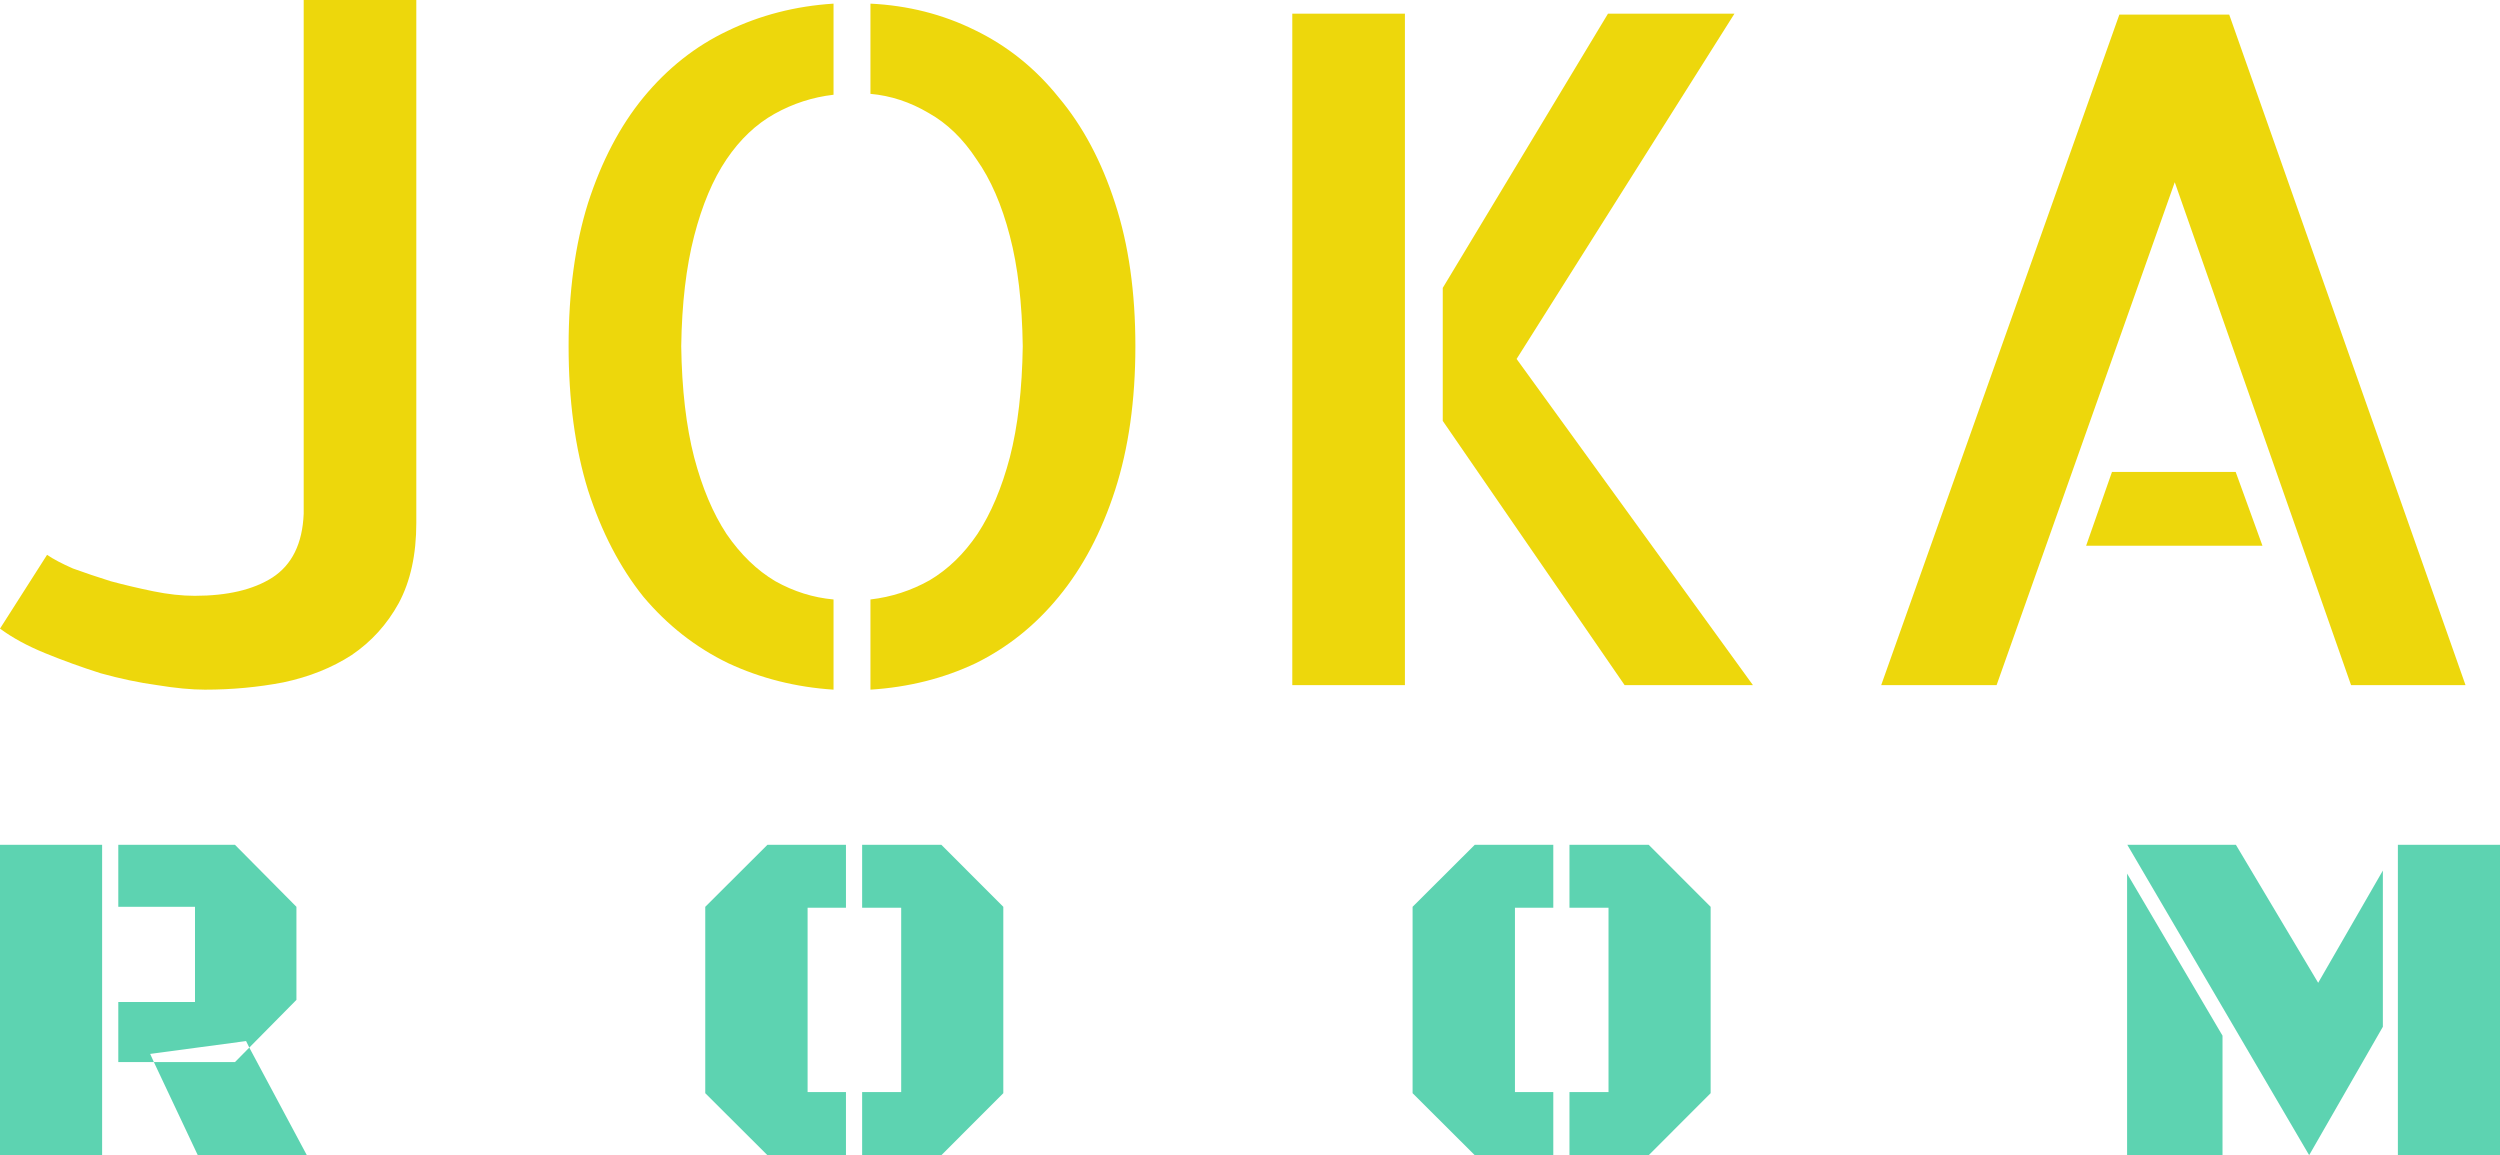 <svg width="145" height="67" viewBox="0 0 145 67" fill="none" xmlns="http://www.w3.org/2000/svg">
<path d="M24.146 0V30.33C24.146 32.162 23.807 33.712 23.128 34.98C22.45 36.213 21.54 37.217 20.398 37.992C19.256 38.732 17.935 39.26 16.436 39.577C14.973 39.859 13.456 40 11.885 40C11.1 40 10.172 39.912 9.101 39.736C8.066 39.595 6.978 39.366 5.836 39.049C4.729 38.697 3.658 38.309 2.623 37.886C1.588 37.464 0.714 36.988 0 36.46L2.73 32.18C3.087 32.426 3.587 32.69 4.229 32.972C4.908 33.219 5.639 33.465 6.425 33.712C7.21 33.923 8.031 34.117 8.887 34.293C9.744 34.469 10.547 34.557 11.296 34.557C13.188 34.557 14.687 34.205 15.794 33.501C16.936 32.761 17.543 31.528 17.614 29.802V0H24.146Z" fill="#EDD70C"/>
<path d="M32.979 20.079C32.979 16.944 33.354 14.179 34.104 11.783C34.889 9.353 35.96 7.31 37.316 5.654C38.708 3.963 40.332 2.677 42.188 1.797C44.08 0.881 46.132 0.352 48.345 0.211V5.495C47.131 5.636 45.989 6.006 44.918 6.605C43.848 7.204 42.92 8.085 42.134 9.247C41.349 10.409 40.725 11.889 40.261 13.686C39.797 15.482 39.547 17.613 39.511 20.079C39.547 22.58 39.797 24.729 40.261 26.526C40.725 28.287 41.349 29.767 42.134 30.964C42.955 32.162 43.901 33.078 44.972 33.712C46.043 34.311 47.167 34.663 48.345 34.769V40C46.168 39.859 44.133 39.348 42.242 38.468C40.35 37.552 38.708 36.266 37.316 34.61C35.96 32.919 34.889 30.859 34.104 28.428C33.354 25.997 32.979 23.214 32.979 20.079ZM50.486 0.211C52.663 0.317 54.68 0.828 56.536 1.744C58.428 2.66 60.052 3.963 61.408 5.654C62.8 7.31 63.889 9.353 64.674 11.783C65.459 14.179 65.852 16.944 65.852 20.079C65.852 23.214 65.459 25.997 64.674 28.428C63.889 30.859 62.8 32.919 61.408 34.61C60.052 36.266 58.446 37.552 56.59 38.468C54.734 39.348 52.699 39.859 50.486 40V34.769C51.7 34.628 52.842 34.258 53.913 33.659C54.983 33.025 55.911 32.127 56.697 30.964C57.482 29.767 58.107 28.287 58.571 26.526C59.035 24.729 59.284 22.58 59.32 20.079C59.284 17.578 59.035 15.447 58.571 13.686C58.107 11.889 57.464 10.409 56.643 9.247C55.858 8.049 54.93 7.151 53.859 6.552C52.788 5.918 51.664 5.548 50.486 5.443V0.211Z" fill="#EDD70C"/>
<path d="M74.953 39.736V0.793H81.485V39.736H74.953ZM87.963 20.819L101.669 39.736H94.227L83.68 24.412V16.698L93.263 0.793H100.598L87.963 20.819Z" fill="#EDD70C"/>
<path d="M143 39.736H136.361L126.136 10.568L115.803 39.736H109.11L122.923 0.845H129.294L143 39.736ZM129.669 27.371L131.222 31.651H120.996L122.495 27.371H129.669Z" fill="#EDD70C"/>
<path d="M0 67V49H5.923V67H0ZM6.861 52.595V49H13.629L17.193 52.595V57.993L14.459 60.76L14.272 60.381L8.71 61.127L8.925 61.601H6.861V58.115H11.31V52.595H6.861ZM17.796 67H11.471L8.925 61.601H13.629L14.459 60.76L17.796 67Z" fill="#5DD3B1"/>
<path d="M46.841 63.338H49.066V67H44.51L40.905 63.405V52.595L44.51 49H49.066V52.649H46.841V63.338ZM52.269 52.649H50.004V49H54.6L58.192 52.595V63.405L54.6 67H50.004V63.338H52.269V52.649Z" fill="#5DD3B1"/>
<path d="M87.867 63.338H90.091V67H85.535L81.93 63.405V52.595L85.535 49H90.091V52.649H87.867V63.338ZM93.294 52.649H91.029V49H95.626L99.217 52.595V63.405L95.626 67H91.029V63.338H93.294V52.649Z" fill="#5DD3B1"/>
<path d="M123.385 49H129.683L134.454 57.003L138.206 50.492V59.553L133.931 67L123.385 49ZM139.077 67V49H145V67H139.077ZM123.371 67V50.668L128.906 60.069V67H123.371Z" fill="#5DD3B1"/>
</svg>
